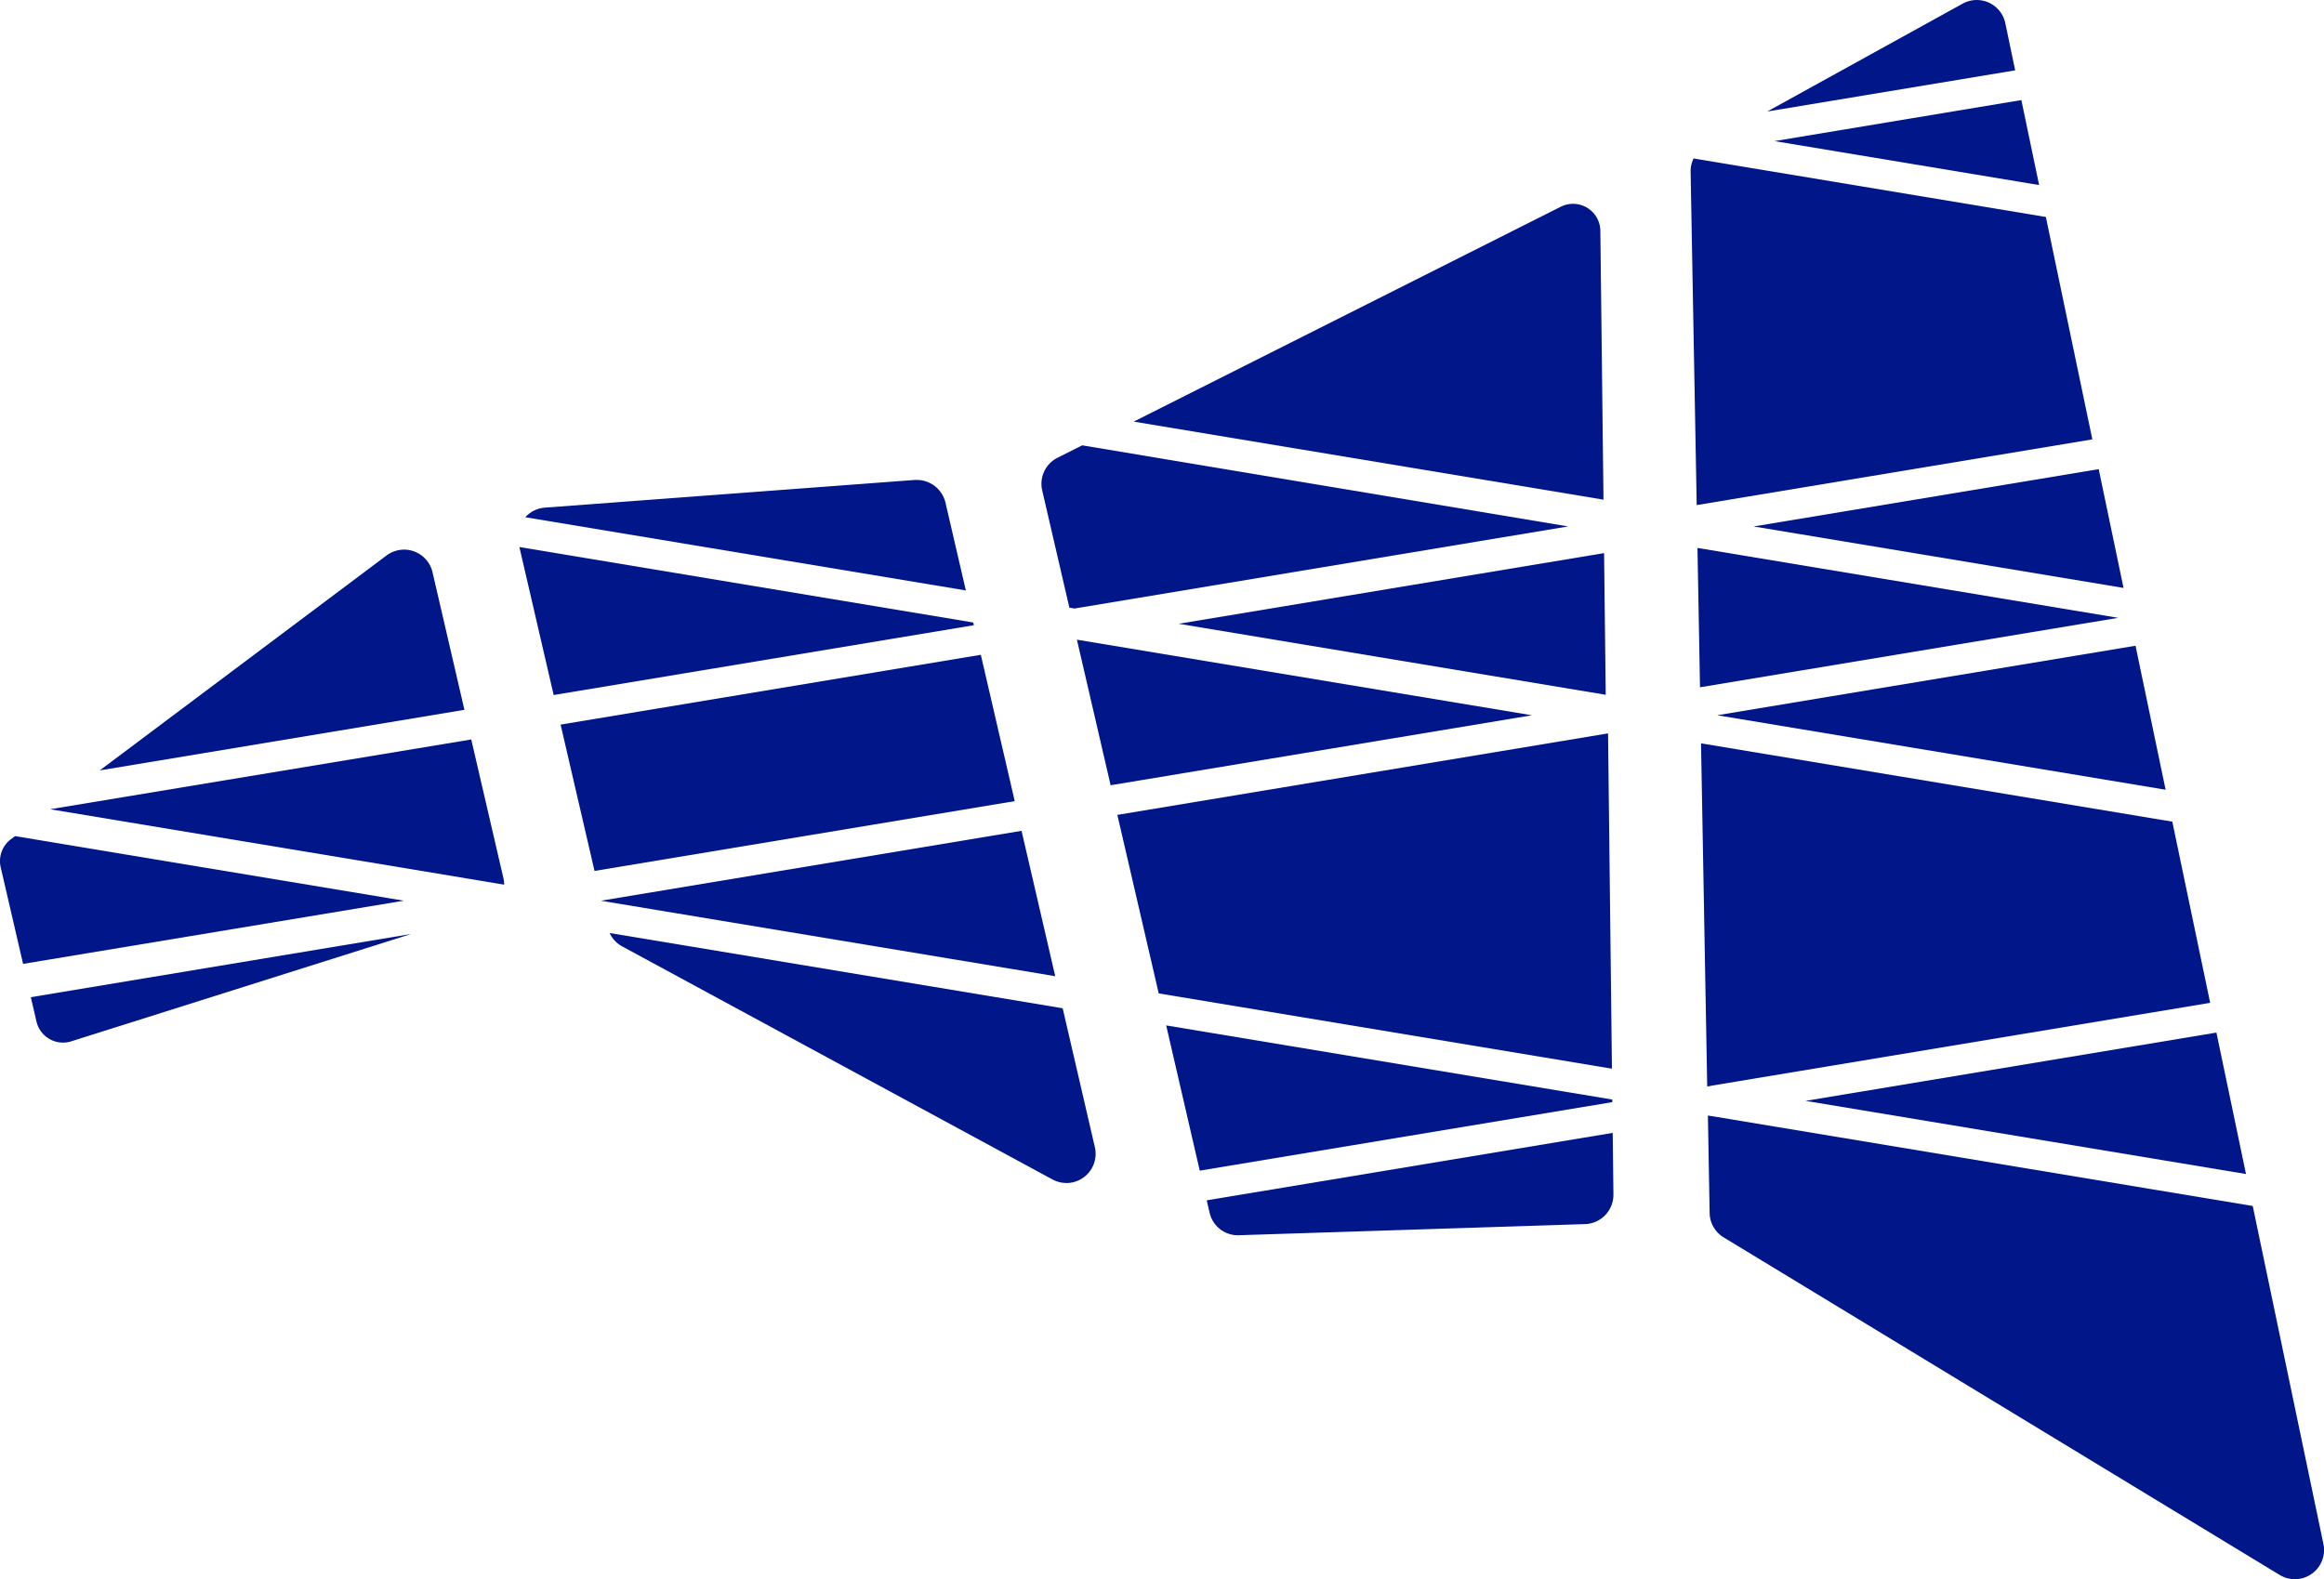<svg xmlns="http://www.w3.org/2000/svg" width="104.711" height="71.168" viewBox="0 0 104.711 71.168">
  <g id="Groupe_216" data-name="Groupe 216" transform="translate(-286.701 -79.635)">
    <g id="Groupe_191" data-name="Groupe 191" transform="translate(310.103 104.289)">
      <path id="Tracé_120" data-name="Tracé 120" d="M616.109,426.658l20.448,3.4.029.123-18.932,3.146Z" transform="translate(-616.109 -426.658)" fill="#001689"/>
    </g>
    <g id="Groupe_192" data-name="Groupe 192" transform="translate(310.37 101.262)">
      <path id="Tracé_121" data-name="Tracé 121" d="M619.864,385.739a1.313,1.313,0,0,1,.879-.432l16.671-1.248c.031,0,.062,0,.094,0a1.329,1.329,0,0,1,1.286,1.019l.918,3.961Z" transform="translate(-619.864 -384.056)" fill="#001689"/>
    </g>
    <g id="Groupe_193" data-name="Groupe 193" transform="translate(311.956 109.146)">
      <path id="Tracé_122" data-name="Tracé 122" d="M642.2,498.173l18.933-3.146,1.528,6.595-18.933,3.146Z" transform="translate(-642.196 -495.028)" fill="#001689"/>
    </g>
    <g id="Groupe_194" data-name="Groupe 194" transform="translate(314.169 121.681)">
      <path id="Tracé_123" data-name="Tracé 123" d="M693.916,682.729a1.317,1.317,0,0,1-.627-.159l-19.394-10.507a1.292,1.292,0,0,1-.558-.6l20.411,3.392,1.451,6.263a1.317,1.317,0,0,1-1.282,1.613Z" transform="translate(-673.336 -671.461)" fill="#001689"/>
    </g>
    <g id="Groupe_195" data-name="Groupe 195" transform="translate(313.794 117.078)">
      <path id="Tracé_124" data-name="Tracé 124" d="M668.068,609.822l0-.007L687,606.668l1.518,6.551Z" transform="translate(-668.066 -606.668)" fill="#001689"/>
    </g>
    <g id="Groupe_196" data-name="Groupe 196" transform="translate(337.046 112.687)">
      <path id="Tracé_125" data-name="Tracé 125" d="M997.218,556.576l-1.864-8.045,22.109-3.673.175,15.111Z" transform="translate(-995.355 -544.858)" fill="#001689"/>
    </g>
    <g id="Groupe_197" data-name="Groupe 197" transform="translate(337.783 88.818)">
      <path id="Tracé_126" data-name="Tracé 126" d="M1025.51,208.9a1.231,1.231,0,0,1,1.23,1.217l.141,12.115-21.165-3.517,19.241-9.684a1.234,1.234,0,0,1,.553-.131" transform="translate(-1005.716 -208.897)" fill="#001689"/>
    </g>
    <g id="Groupe_198" data-name="Groupe 198" transform="translate(335.223 108.464)">
      <path id="Tracé_127" data-name="Tracé 127" d="M969.691,485.419l20.5,3.406-18.981,3.154Z" transform="translate(-969.691 -485.419)" fill="#001689"/>
    </g>
    <g id="Groupe_199" data-name="Groupe 199" transform="translate(333.625 99.705)">
      <path id="Tracé_128" data-name="Tracé 128" d="M948.451,369.452l-1.224-5.281a1.313,1.313,0,0,1,.69-1.473l1.112-.56,21.894,3.655-22.245,3.7Z" transform="translate(-947.193 -362.138)" fill="#001689"/>
    </g>
    <g id="Groupe_200" data-name="Groupe 200" transform="translate(339.81 104.566)">
      <path id="Tracé_129" data-name="Tracé 129" d="M1053.424,430.557l.074,6.381-19.239-3.2,19.165-3.185" transform="translate(-1034.259 -430.557)" fill="#001689"/>
    </g>
    <g id="Groupe_201" data-name="Groupe 201" transform="translate(341.071 130.691)">
      <path id="Tracé_130" data-name="Tracé 130" d="M1053.417,802.895a1.309,1.309,0,0,1-1.281-1.02l-.129-.554,18.293-3.04.032,2.781a1.322,1.322,0,0,1-1.274,1.33Z" transform="translate(-1052.007 -798.281)" fill="#001689"/>
    </g>
    <g id="Groupe_202" data-name="Groupe 202" transform="translate(339.245 125.848)">
      <path id="Tracé_131" data-name="Tracé 131" d="M1026.307,730.119l20.1,3.341,0,.116-18.587,3.088Z" transform="translate(-1026.307 -730.119)" fill="#001689"/>
    </g>
    <g id="Groupe_203" data-name="Groupe 203" transform="translate(288.09 121.175)">
      <path id="Tracé_132" data-name="Tracé 132" d="M323.36,664.9l-15.281,4.827a1.229,1.229,0,0,1-1.569-.9l-.252-1.089,17.1-2.842m2.358-.565h0Z" transform="translate(-306.258 -664.337)" fill="#001689"/>
    </g>
    <g id="Groupe_204" data-name="Groupe 204" transform="translate(286.701 117.317)">
      <path id="Tracé_133" data-name="Tracé 133" d="M287.384,610.042l17.513,2.91L287.741,615.8l-1.009-4.355a1.231,1.231,0,0,1,.461-1.263l.191-.143" transform="translate(-286.701 -610.042)" fill="#001689"/>
    </g>
    <g id="Groupe_205" data-name="Groupe 205" transform="translate(291.195 104.405)">
      <path id="Tracé_134" data-name="Tracé 134" d="M362.885,428.549a1.332,1.332,0,0,1,.79-.263,1.317,1.317,0,0,1,1.281,1.02l1.437,6.2-16.43,2.73Z" transform="translate(-349.962 -428.286)" fill="#001689"/>
    </g>
    <g id="Groupe_206" data-name="Groupe 206" transform="translate(288.959 112.961)">
      <path id="Tracé_135" data-name="Tracé 135" d="M318.492,551.86l18.975-3.144,1.454,6.272a1.222,1.222,0,0,1,.029.271Z" transform="translate(-318.492 -548.716)" fill="#001689"/>
    </g>
    <g id="Groupe_207" data-name="Groupe 207" transform="translate(364.073 108.737)">
      <path id="Tracé_136" data-name="Tracé 136" d="M1375.776,492.4l18.847-3.132,1.356,6.489Z" transform="translate(-1375.776 -489.268)" fill="#001689"/>
    </g>
    <g id="Groupe_208" data-name="Groupe 208" transform="translate(363.183 104.329)">
      <path id="Tracé_137" data-name="Tracé 137" d="M1363.241,427.214l18.956,3.15-18.842,3.13Z" transform="translate(-1363.241 -427.214)" fill="#001689"/>
    </g>
    <g id="Groupe_209" data-name="Groupe 209" transform="translate(365.709 100.777)">
      <path id="Tracé_138" data-name="Tracé 138" d="M1398.8,379.807l15.547-2.583,1.119,5.353Z" transform="translate(-1398.795 -377.223)" fill="#001689"/>
    </g>
    <g id="Groupe_210" data-name="Groupe 210" transform="translate(366.654 84.145)">
      <path id="Tracé_139" data-name="Tracé 139" d="M1412.1,144.969l11.124-1.849.8,3.83Z" transform="translate(-1412.102 -143.12)" fill="#001689"/>
    </g>
    <g id="Groupe_211" data-name="Groupe 211" transform="translate(366.328 79.635)">
      <path id="Tracé_140" data-name="Tracé 140" d="M1416.32,79.8a1.316,1.316,0,0,1,1.925.883l.443,2.122-11.169,1.855Z" transform="translate(-1407.519 -79.635)" fill="#001689"/>
    </g>
    <g id="Groupe_212" data-name="Groupe 212" transform="translate(363.343 113.136)">
      <path id="Tracé_141" data-name="Tracé 141" d="M1365.5,551.182l21.234,3.529,1.706,8.165-22.422,3.726-.239.046Z" transform="translate(-1365.5 -551.182)" fill="#001689"/>
    </g>
    <g id="Groupe_213" data-name="Groupe 213" transform="translate(362.874 86.776)">
      <path id="Tracé_142" data-name="Tracé 142" d="M1358.89,180.744a1.305,1.305,0,0,1,.134-.592l15.872,2.638,2.094,10.022-17.826,2.962Z" transform="translate(-1358.89 -180.152)" fill="#001689"/>
    </g>
    <g id="Groupe_214" data-name="Groupe 214" transform="translate(368.053 126.171)">
      <path id="Tracé_143" data-name="Tracé 143" d="M1431.79,737.732l18.512-3.077,1.332,6.374Z" transform="translate(-1431.79 -734.655)" fill="#001689"/>
    </g>
    <g id="Groupe_215" data-name="Groupe 215" transform="translate(363.651 129.909)">
      <path id="Tracé_144" data-name="Tracé 144" d="M1396.274,808.165a1.311,1.311,0,0,1-.682-.191l-25.051-15.212a1.309,1.309,0,0,1-.632-1.1l-.078-4.39.213.031,24.335,4.044,3.185,15.234a1.316,1.316,0,0,1-1.288,1.586Z" transform="translate(-1369.829 -787.27)" fill="#001689"/>
    </g>
  </g>
</svg>
